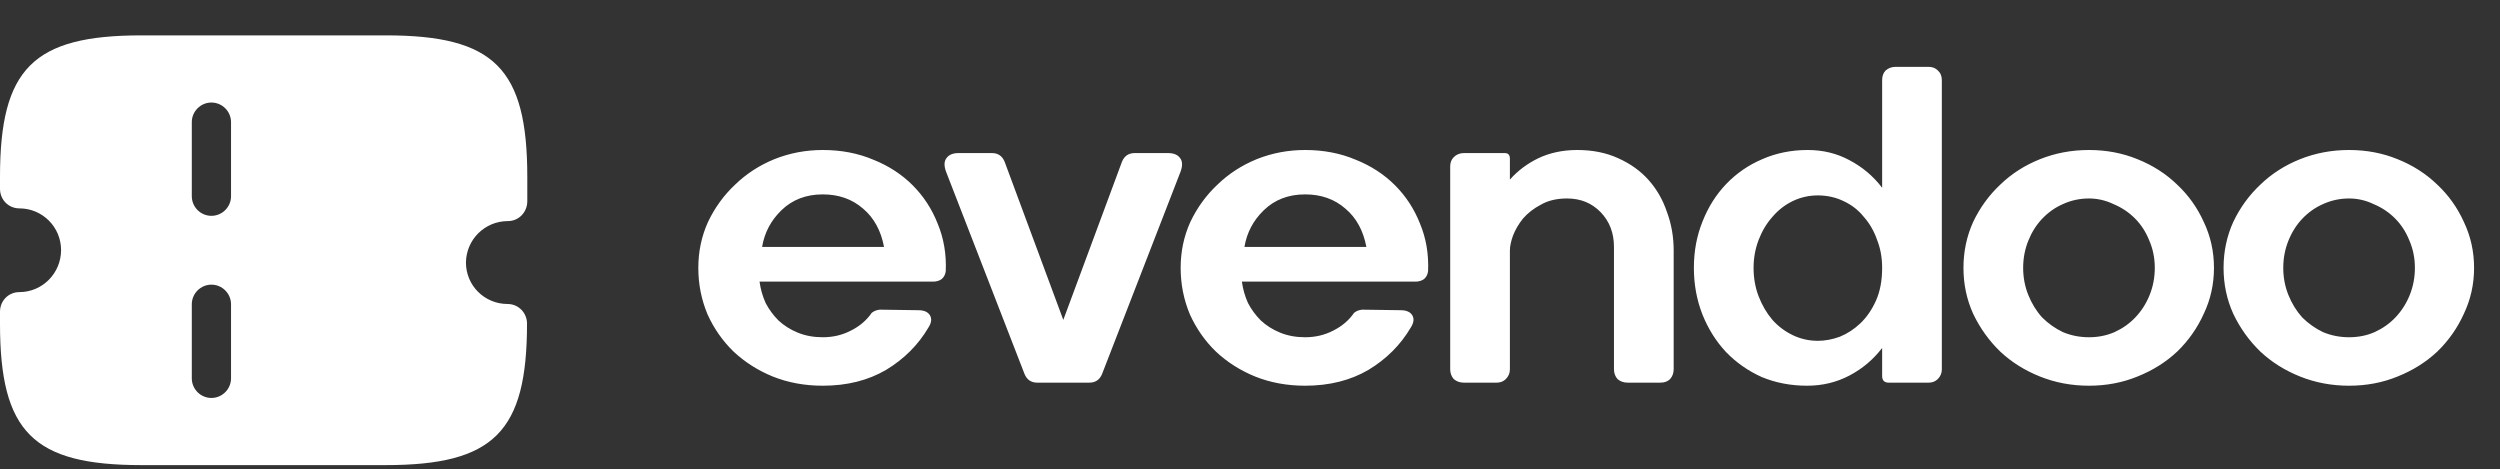 <svg width="490" height="92" viewBox="0 0 490 92" fill="none" xmlns="http://www.w3.org/2000/svg">
<rect x="0" y="0" width="490" height="92" fill="#333333" stroke="none"/>
<path d="M161.27 75.6C157.737 75.6 154.47 75 151.47 73.8C148.537 72.6 145.97 70.967 143.77 68.9C141.637 66.833 139.937 64.4 138.67 61.6C137.47 58.733 136.87 55.7 136.87 52.5C136.87 49.3 137.503 46.3 138.77 43.5C140.103 40.7 141.87 38.267 144.07 36.2C146.27 34.067 148.837 32.4 151.77 31.2C154.77 30 157.937 29.4 161.27 29.4C164.87 29.4 168.17 30.033 171.17 31.3C174.17 32.5 176.737 34.167 178.87 36.3C181.003 38.433 182.637 40.933 183.77 43.8C184.97 46.667 185.503 49.767 185.37 53.1C185.303 53.767 185.037 54.3 184.57 54.7C184.103 55.033 183.537 55.2 182.87 55.2H148.87C149.07 56.667 149.47 58.067 150.07 59.4C150.737 60.667 151.57 61.8 152.57 62.8C153.637 63.8 154.903 64.6 156.37 65.2C157.837 65.8 159.47 66.1 161.27 66.1C163.27 66.1 165.103 65.667 166.77 64.8C168.503 63.933 169.87 62.767 170.87 61.3C171.47 60.833 172.17 60.633 172.97 60.7L179.97 60.8C181.103 60.8 181.87 61.133 182.27 61.8C182.67 62.467 182.57 63.267 181.97 64.2C179.97 67.6 177.203 70.367 173.67 72.5C170.137 74.567 166.003 75.6 161.27 75.6ZM161.27 38.1C158.003 38.1 155.303 39.133 153.17 41.2C151.103 43.2 149.837 45.6 149.37 48.4H173.27C172.67 45.2 171.303 42.7 169.17 40.9C167.037 39.033 164.403 38.1 161.27 38.1ZM185.407 33.6C185.007 32.467 185.04 31.6 185.507 31C185.973 30.333 186.773 30 187.907 30H194.407C195.607 30 196.44 30.567 196.907 31.7L208.407 62.7L219.907 31.7C220.373 30.567 221.207 30 222.407 30H228.907C230.04 30 230.84 30.333 231.307 31C231.773 31.6 231.807 32.467 231.407 33.6L216.007 73.3C215.54 74.433 214.707 75 213.507 75H203.307C202.107 75 201.273 74.433 200.807 73.3L185.407 33.6ZM255.809 75.6C252.276 75.6 249.009 75 246.009 73.8C243.076 72.6 240.509 70.967 238.309 68.9C236.176 66.833 234.476 64.4 233.209 61.6C232.009 58.733 231.409 55.7 231.409 52.5C231.409 49.3 232.042 46.3 233.309 43.5C234.642 40.7 236.409 38.267 238.609 36.2C240.809 34.067 243.376 32.4 246.309 31.2C249.309 30 252.476 29.4 255.809 29.4C259.409 29.4 262.709 30.033 265.709 31.3C268.709 32.5 271.276 34.167 273.409 36.3C275.542 38.433 277.176 40.933 278.309 43.8C279.509 46.667 280.042 49.767 279.909 53.1C279.842 53.767 279.576 54.3 279.109 54.7C278.642 55.033 278.076 55.2 277.409 55.2H243.409C243.609 56.667 244.009 58.067 244.609 59.4C245.276 60.667 246.109 61.8 247.109 62.8C248.176 63.8 249.442 64.6 250.909 65.2C252.376 65.8 254.009 66.1 255.809 66.1C257.809 66.1 259.642 65.667 261.309 64.8C263.042 63.933 264.409 62.767 265.409 61.3C266.009 60.833 266.709 60.633 267.509 60.7L274.509 60.8C275.642 60.8 276.409 61.133 276.809 61.8C277.209 62.467 277.109 63.267 276.509 64.2C274.509 67.6 271.742 70.367 268.209 72.5C264.676 74.567 260.542 75.6 255.809 75.6ZM255.809 38.1C252.542 38.1 249.842 39.133 247.709 41.2C245.642 43.2 244.376 45.6 243.909 48.4H267.809C267.209 45.2 265.842 42.7 263.709 40.9C261.576 39.033 258.942 38.1 255.809 38.1ZM284.239 32.6C284.239 31.867 284.472 31.267 284.939 30.8C285.472 30.267 286.139 30 286.939 30H294.939C295.605 30 295.939 30.367 295.939 31.1V35.2C297.472 33.467 299.339 32.067 301.539 31C303.805 29.933 306.339 29.4 309.139 29.4C312.139 29.4 314.805 29.933 317.139 31C319.539 32.067 321.539 33.5 323.139 35.3C324.739 37.1 325.939 39.2 326.739 41.6C327.605 43.933 328.039 46.433 328.039 49.1V72.4C328.039 73.133 327.805 73.767 327.339 74.3C326.872 74.767 326.239 75 325.439 75H319.039C318.239 75 317.572 74.767 317.039 74.3C316.572 73.767 316.339 73.133 316.339 72.4V48.4C316.339 45.667 315.472 43.4 313.739 41.6C312.005 39.8 309.805 38.9 307.139 38.9C305.139 38.9 303.439 39.3 302.039 40.1C300.639 40.833 299.472 41.733 298.539 42.8C297.672 43.867 297.005 45 296.539 46.2C296.139 47.333 295.939 48.3 295.939 49.1V72.4C295.939 73.133 295.672 73.767 295.139 74.3C294.672 74.767 294.072 75 293.339 75H286.939C286.139 75 285.472 74.767 284.939 74.3C284.472 73.767 284.239 73.133 284.239 72.4V32.6ZM332 52.5C332 49.233 332.567 46.2 333.7 43.4C334.834 40.533 336.4 38.067 338.4 36C340.4 33.933 342.734 32.333 345.4 31.2C348.134 30 351.1 29.4 354.3 29.4C357.3 29.4 360.034 30.067 362.5 31.4C365.034 32.733 367.167 34.533 368.9 36.8V15.7C368.9 14.9 369.134 14.267 369.6 13.8C370.134 13.333 370.8 13.1 371.6 13.1H378C378.734 13.1 379.334 13.333 379.8 13.8C380.334 14.267 380.6 14.9 380.6 15.7V72.4C380.6 73.133 380.334 73.767 379.8 74.3C379.334 74.767 378.734 75 378 75H370.2C369.334 75 368.9 74.567 368.9 73.7V68.2C367.167 70.467 365.034 72.267 362.5 73.6C359.967 74.933 357.2 75.6 354.2 75.6C351 75.6 348.034 75.033 345.3 73.9C342.634 72.7 340.3 71.067 338.3 69C336.367 66.933 334.834 64.5 333.7 61.7C332.567 58.833 332 55.767 332 52.5ZM343.7 52.5C343.7 54.5 344.034 56.367 344.7 58.1C345.367 59.833 346.267 61.367 347.4 62.7C348.534 63.967 349.867 64.967 351.4 65.7C352.934 66.433 354.567 66.8 356.3 66.8C357.7 66.8 359.134 66.533 360.6 66C362.067 65.4 363.4 64.533 364.6 63.4C365.867 62.2 366.9 60.7 367.7 58.9C368.5 57.1 368.9 54.967 368.9 52.5C368.9 50.5 368.567 48.667 367.9 47C367.3 45.267 366.434 43.767 365.3 42.5C364.234 41.167 362.9 40.133 361.3 39.4C359.767 38.667 358.1 38.3 356.3 38.3C354.567 38.3 352.934 38.667 351.4 39.4C349.867 40.133 348.534 41.167 347.4 42.5C346.267 43.767 345.367 45.267 344.7 47C344.034 48.733 343.7 50.567 343.7 52.5ZM384.839 52.5C384.839 49.3 385.472 46.3 386.739 43.5C388.072 40.7 389.839 38.267 392.039 36.2C394.239 34.067 396.839 32.4 399.839 31.2C402.839 30 406.039 29.4 409.439 29.4C412.839 29.4 416.005 30 418.939 31.2C421.939 32.4 424.539 34.067 426.739 36.2C428.939 38.267 430.672 40.7 431.939 43.5C433.272 46.3 433.939 49.3 433.939 52.5C433.939 55.7 433.272 58.7 431.939 61.5C430.672 64.3 428.939 66.767 426.739 68.9C424.539 70.967 421.939 72.6 418.939 73.8C416.005 75 412.839 75.6 409.439 75.6C406.039 75.6 402.839 75 399.839 73.8C396.839 72.6 394.239 70.967 392.039 68.9C389.839 66.767 388.072 64.3 386.739 61.5C385.472 58.7 384.839 55.7 384.839 52.5ZM396.539 52.5C396.539 54.367 396.872 56.133 397.539 57.8C398.205 59.467 399.105 60.933 400.239 62.2C401.439 63.4 402.805 64.367 404.339 65.1C405.939 65.767 407.639 66.1 409.439 66.1C411.239 66.1 412.905 65.767 414.439 65.1C416.039 64.367 417.405 63.4 418.539 62.2C419.739 60.933 420.672 59.467 421.339 57.8C422.005 56.133 422.339 54.367 422.339 52.5C422.339 50.567 421.972 48.767 421.239 47.1C420.572 45.433 419.639 44 418.439 42.8C417.239 41.6 415.839 40.667 414.239 40C412.705 39.267 411.105 38.9 409.439 38.9C407.639 38.9 405.939 39.267 404.339 40C402.805 40.667 401.439 41.633 400.239 42.9C399.105 44.1 398.205 45.533 397.539 47.2C396.872 48.867 396.539 50.633 396.539 52.5ZM435.819 52.5C435.819 49.3 436.452 46.3 437.719 43.5C439.052 40.7 440.819 38.267 443.019 36.2C445.219 34.067 447.819 32.4 450.819 31.2C453.819 30 457.019 29.4 460.419 29.4C463.819 29.4 466.986 30 469.919 31.2C472.919 32.4 475.519 34.067 477.719 36.2C479.919 38.267 481.652 40.7 482.919 43.5C484.252 46.3 484.919 49.3 484.919 52.5C484.919 55.7 484.252 58.7 482.919 61.5C481.652 64.3 479.919 66.767 477.719 68.9C475.519 70.967 472.919 72.6 469.919 73.8C466.986 75 463.819 75.6 460.419 75.6C457.019 75.6 453.819 75 450.819 73.8C447.819 72.6 445.219 70.967 443.019 68.9C440.819 66.767 439.052 64.3 437.719 61.5C436.452 58.7 435.819 55.7 435.819 52.5ZM447.519 52.5C447.519 54.367 447.852 56.133 448.519 57.8C449.186 59.467 450.086 60.933 451.219 62.2C452.419 63.4 453.786 64.367 455.319 65.1C456.919 65.767 458.619 66.1 460.419 66.1C462.219 66.1 463.886 65.767 465.419 65.1C467.019 64.367 468.386 63.4 469.519 62.2C470.719 60.933 471.652 59.467 472.319 57.8C472.986 56.133 473.319 54.367 473.319 52.5C473.319 50.567 472.952 48.767 472.219 47.1C471.552 45.433 470.619 44 469.419 42.8C468.219 41.6 466.819 40.667 465.219 40C463.686 39.267 462.086 38.9 460.419 38.9C458.619 38.9 456.919 39.267 455.319 40C453.786 40.667 452.419 41.633 451.219 42.9C450.086 44.1 449.186 45.533 448.519 47.2C447.852 48.867 447.519 50.633 447.519 52.5Z" fill="white"/>
<path d="M99.558 43.333C101.671 43.333 103.35 41.6 103.35 39.433V34.666C103.35 13.379 96.85 6.933 75.617 6.933H41.492H27.733C6.5 6.933 0 13.433 0 34.666V36.996C0 39.162 1.679 40.842 3.792 40.842C8.342 40.842 11.971 44.525 11.971 49.021C11.971 53.517 8.342 57.254 3.792 57.254C1.679 57.254 0 58.933 0 61.1V63.429C0 84.716 6.5 91.162 27.733 91.162H41.437H75.562C96.796 91.162 103.296 84.662 103.296 63.429C103.296 61.316 101.616 59.583 99.504 59.583C94.954 59.583 91.325 55.954 91.325 51.458C91.379 46.962 95.008 43.333 99.558 43.333ZM45.283 74.154C45.283 76.266 43.55 78 41.437 78C39.325 78 37.592 76.266 37.592 74.154V59.637C37.592 57.525 39.325 55.791 41.437 55.791C43.55 55.791 45.283 57.525 45.283 59.637V74.154ZM45.283 38.458C45.283 40.571 43.55 42.304 41.437 42.304C39.325 42.304 37.592 40.571 37.592 38.458V23.942C37.592 21.829 39.325 20.096 41.437 20.096C43.55 20.096 45.283 21.829 45.283 23.942V38.458Z" fill="white"/>
</svg>

